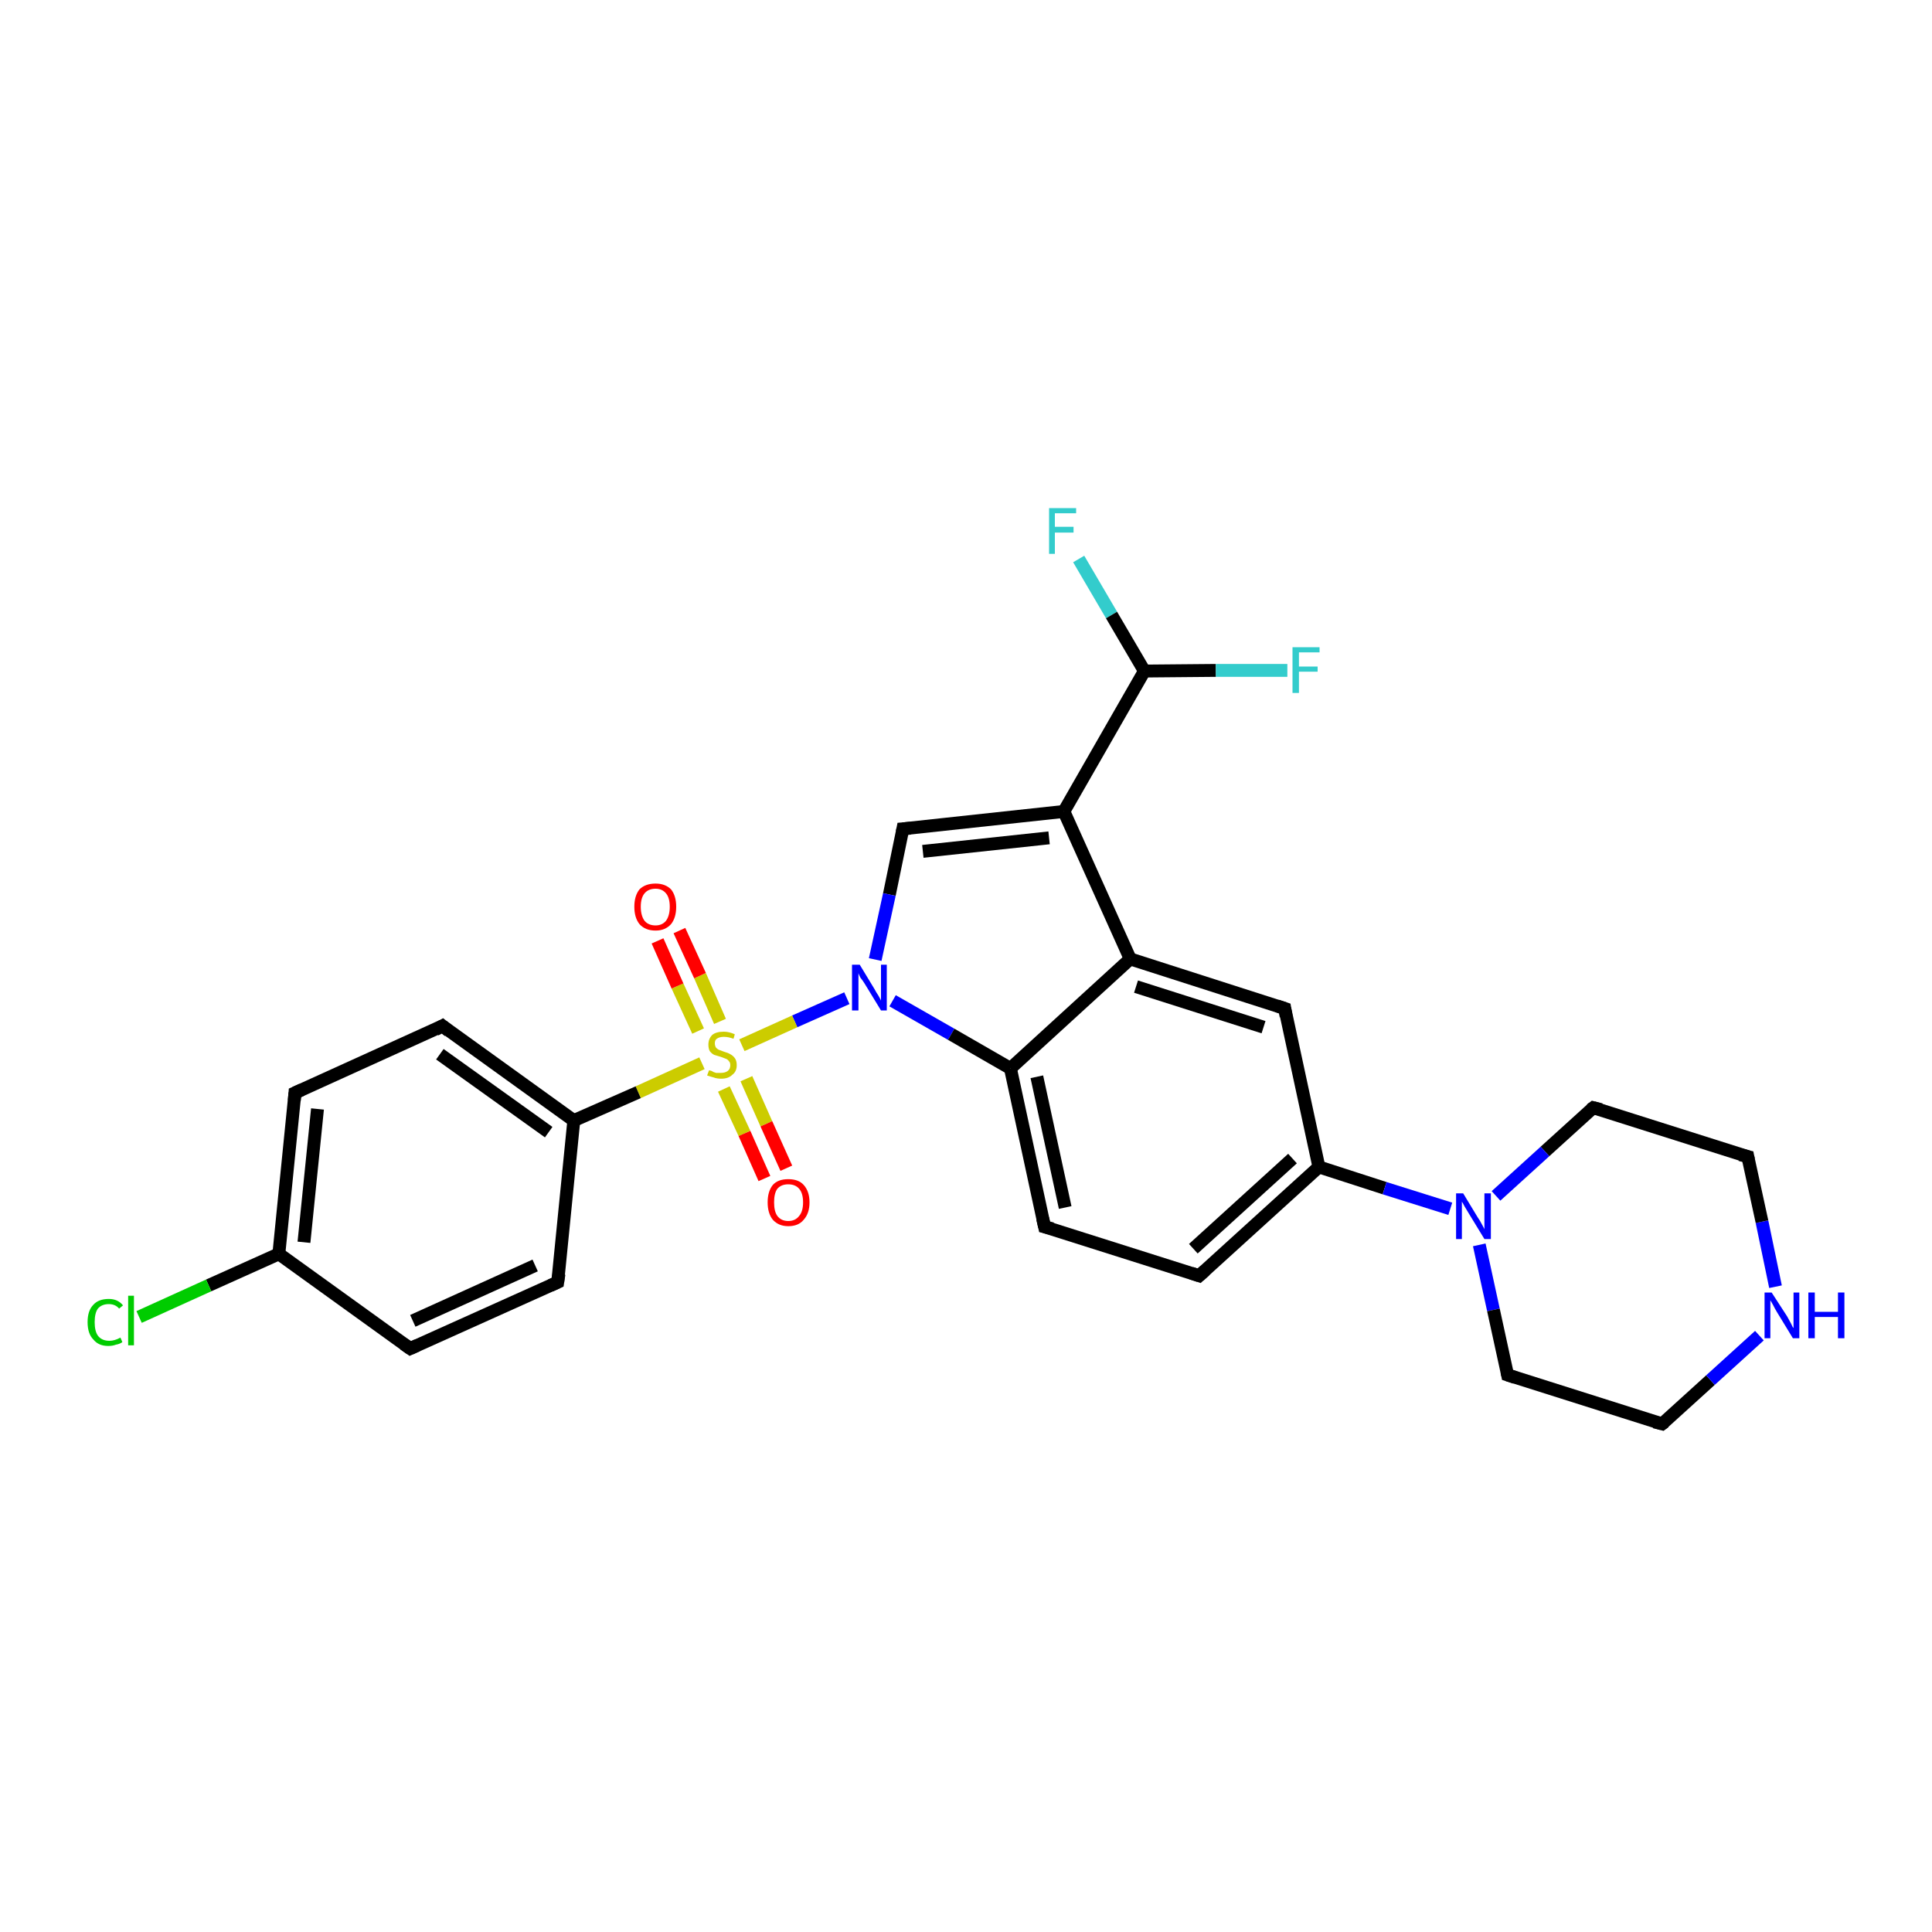<?xml version='1.0' encoding='iso-8859-1'?>
<svg version='1.1' baseProfile='full'
              xmlns='http://www.w3.org/2000/svg'
                      xmlns:rdkit='http://www.rdkit.org/xml'
                      xmlns:xlink='http://www.w3.org/1999/xlink'
                  xml:space='preserve'
width='300px' height='300px' viewBox='0 0 300 300'>
<!-- END OF HEADER -->
<rect style='opacity:1.0;fill:#FFFFFF;stroke:none' width='300.0' height='300.0' x='0.0' y='0.0'> </rect>
<path class='bond-0 atom-0 atom-1' d='M 167.5,86.8 L 172.6,95.5' style='fill:none;fill-rule:evenodd;stroke:#33CCCC;stroke-width:2.0px;stroke-linecap:butt;stroke-linejoin:miter;stroke-opacity:1' />
<path class='bond-0 atom-0 atom-1' d='M 172.6,95.5 L 177.7,104.2' style='fill:none;fill-rule:evenodd;stroke:#000000;stroke-width:2.0px;stroke-linecap:butt;stroke-linejoin:miter;stroke-opacity:1' />
<path class='bond-1 atom-1 atom-2' d='M 177.7,104.2 L 188.8,104.1' style='fill:none;fill-rule:evenodd;stroke:#000000;stroke-width:2.0px;stroke-linecap:butt;stroke-linejoin:miter;stroke-opacity:1' />
<path class='bond-1 atom-1 atom-2' d='M 188.8,104.1 L 199.9,104.1' style='fill:none;fill-rule:evenodd;stroke:#33CCCC;stroke-width:2.0px;stroke-linecap:butt;stroke-linejoin:miter;stroke-opacity:1' />
<path class='bond-2 atom-1 atom-3' d='M 177.7,104.2 L 165.2,126.0' style='fill:none;fill-rule:evenodd;stroke:#000000;stroke-width:2.0px;stroke-linecap:butt;stroke-linejoin:miter;stroke-opacity:1' />
<path class='bond-3 atom-3 atom-4' d='M 165.2,126.0 L 140.2,128.7' style='fill:none;fill-rule:evenodd;stroke:#000000;stroke-width:2.0px;stroke-linecap:butt;stroke-linejoin:miter;stroke-opacity:1' />
<path class='bond-3 atom-3 atom-4' d='M 162.9,130.1 L 143.3,132.2' style='fill:none;fill-rule:evenodd;stroke:#000000;stroke-width:2.0px;stroke-linecap:butt;stroke-linejoin:miter;stroke-opacity:1' />
<path class='bond-4 atom-4 atom-5' d='M 140.2,128.7 L 138.1,138.9' style='fill:none;fill-rule:evenodd;stroke:#000000;stroke-width:2.0px;stroke-linecap:butt;stroke-linejoin:miter;stroke-opacity:1' />
<path class='bond-4 atom-4 atom-5' d='M 138.1,138.9 L 135.9,149.0' style='fill:none;fill-rule:evenodd;stroke:#0000FF;stroke-width:2.0px;stroke-linecap:butt;stroke-linejoin:miter;stroke-opacity:1' />
<path class='bond-5 atom-5 atom-6' d='M 138.6,155.4 L 147.7,160.6' style='fill:none;fill-rule:evenodd;stroke:#0000FF;stroke-width:2.0px;stroke-linecap:butt;stroke-linejoin:miter;stroke-opacity:1' />
<path class='bond-5 atom-5 atom-6' d='M 147.7,160.6 L 156.9,165.9' style='fill:none;fill-rule:evenodd;stroke:#000000;stroke-width:2.0px;stroke-linecap:butt;stroke-linejoin:miter;stroke-opacity:1' />
<path class='bond-6 atom-6 atom-7' d='M 156.9,165.9 L 162.2,190.5' style='fill:none;fill-rule:evenodd;stroke:#000000;stroke-width:2.0px;stroke-linecap:butt;stroke-linejoin:miter;stroke-opacity:1' />
<path class='bond-6 atom-6 atom-7' d='M 161.0,167.2 L 165.4,187.5' style='fill:none;fill-rule:evenodd;stroke:#000000;stroke-width:2.0px;stroke-linecap:butt;stroke-linejoin:miter;stroke-opacity:1' />
<path class='bond-7 atom-7 atom-8' d='M 162.2,190.5 L 186.2,198.1' style='fill:none;fill-rule:evenodd;stroke:#000000;stroke-width:2.0px;stroke-linecap:butt;stroke-linejoin:miter;stroke-opacity:1' />
<path class='bond-8 atom-8 atom-9' d='M 186.2,198.1 L 204.8,181.2' style='fill:none;fill-rule:evenodd;stroke:#000000;stroke-width:2.0px;stroke-linecap:butt;stroke-linejoin:miter;stroke-opacity:1' />
<path class='bond-8 atom-8 atom-9' d='M 185.3,193.9 L 200.7,179.9' style='fill:none;fill-rule:evenodd;stroke:#000000;stroke-width:2.0px;stroke-linecap:butt;stroke-linejoin:miter;stroke-opacity:1' />
<path class='bond-9 atom-9 atom-10' d='M 204.8,181.2 L 199.5,156.6' style='fill:none;fill-rule:evenodd;stroke:#000000;stroke-width:2.0px;stroke-linecap:butt;stroke-linejoin:miter;stroke-opacity:1' />
<path class='bond-10 atom-10 atom-11' d='M 199.5,156.6 L 175.5,148.9' style='fill:none;fill-rule:evenodd;stroke:#000000;stroke-width:2.0px;stroke-linecap:butt;stroke-linejoin:miter;stroke-opacity:1' />
<path class='bond-10 atom-10 atom-11' d='M 196.2,159.5 L 176.4,153.2' style='fill:none;fill-rule:evenodd;stroke:#000000;stroke-width:2.0px;stroke-linecap:butt;stroke-linejoin:miter;stroke-opacity:1' />
<path class='bond-11 atom-9 atom-12' d='M 204.8,181.2 L 215.0,184.5' style='fill:none;fill-rule:evenodd;stroke:#000000;stroke-width:2.0px;stroke-linecap:butt;stroke-linejoin:miter;stroke-opacity:1' />
<path class='bond-11 atom-9 atom-12' d='M 215.0,184.5 L 225.2,187.7' style='fill:none;fill-rule:evenodd;stroke:#0000FF;stroke-width:2.0px;stroke-linecap:butt;stroke-linejoin:miter;stroke-opacity:1' />
<path class='bond-12 atom-12 atom-13' d='M 229.7,193.3 L 231.9,203.4' style='fill:none;fill-rule:evenodd;stroke:#0000FF;stroke-width:2.0px;stroke-linecap:butt;stroke-linejoin:miter;stroke-opacity:1' />
<path class='bond-12 atom-12 atom-13' d='M 231.9,203.4 L 234.1,213.5' style='fill:none;fill-rule:evenodd;stroke:#000000;stroke-width:2.0px;stroke-linecap:butt;stroke-linejoin:miter;stroke-opacity:1' />
<path class='bond-13 atom-13 atom-14' d='M 234.1,213.5 L 258.1,221.1' style='fill:none;fill-rule:evenodd;stroke:#000000;stroke-width:2.0px;stroke-linecap:butt;stroke-linejoin:miter;stroke-opacity:1' />
<path class='bond-14 atom-14 atom-15' d='M 258.1,221.1 L 265.6,214.3' style='fill:none;fill-rule:evenodd;stroke:#000000;stroke-width:2.0px;stroke-linecap:butt;stroke-linejoin:miter;stroke-opacity:1' />
<path class='bond-14 atom-14 atom-15' d='M 265.6,214.3 L 273.2,207.4' style='fill:none;fill-rule:evenodd;stroke:#0000FF;stroke-width:2.0px;stroke-linecap:butt;stroke-linejoin:miter;stroke-opacity:1' />
<path class='bond-15 atom-15 atom-16' d='M 275.7,199.8 L 273.6,189.7' style='fill:none;fill-rule:evenodd;stroke:#0000FF;stroke-width:2.0px;stroke-linecap:butt;stroke-linejoin:miter;stroke-opacity:1' />
<path class='bond-15 atom-15 atom-16' d='M 273.6,189.7 L 271.4,179.6' style='fill:none;fill-rule:evenodd;stroke:#000000;stroke-width:2.0px;stroke-linecap:butt;stroke-linejoin:miter;stroke-opacity:1' />
<path class='bond-16 atom-16 atom-17' d='M 271.4,179.6 L 247.4,172.0' style='fill:none;fill-rule:evenodd;stroke:#000000;stroke-width:2.0px;stroke-linecap:butt;stroke-linejoin:miter;stroke-opacity:1' />
<path class='bond-17 atom-5 atom-18' d='M 131.5,155.0 L 123.4,158.6' style='fill:none;fill-rule:evenodd;stroke:#0000FF;stroke-width:2.0px;stroke-linecap:butt;stroke-linejoin:miter;stroke-opacity:1' />
<path class='bond-17 atom-5 atom-18' d='M 123.4,158.6 L 115.2,162.3' style='fill:none;fill-rule:evenodd;stroke:#CCCC00;stroke-width:2.0px;stroke-linecap:butt;stroke-linejoin:miter;stroke-opacity:1' />
<path class='bond-18 atom-18 atom-19' d='M 112.4,169.1 L 115.6,176.0' style='fill:none;fill-rule:evenodd;stroke:#CCCC00;stroke-width:2.0px;stroke-linecap:butt;stroke-linejoin:miter;stroke-opacity:1' />
<path class='bond-18 atom-18 atom-19' d='M 115.6,176.0 L 118.7,183.0' style='fill:none;fill-rule:evenodd;stroke:#FF0000;stroke-width:2.0px;stroke-linecap:butt;stroke-linejoin:miter;stroke-opacity:1' />
<path class='bond-18 atom-18 atom-19' d='M 115.9,167.5 L 119.0,174.5' style='fill:none;fill-rule:evenodd;stroke:#CCCC00;stroke-width:2.0px;stroke-linecap:butt;stroke-linejoin:miter;stroke-opacity:1' />
<path class='bond-18 atom-18 atom-19' d='M 119.0,174.5 L 122.1,181.4' style='fill:none;fill-rule:evenodd;stroke:#FF0000;stroke-width:2.0px;stroke-linecap:butt;stroke-linejoin:miter;stroke-opacity:1' />
<path class='bond-19 atom-18 atom-20' d='M 111.8,158.6 L 108.7,151.5' style='fill:none;fill-rule:evenodd;stroke:#CCCC00;stroke-width:2.0px;stroke-linecap:butt;stroke-linejoin:miter;stroke-opacity:1' />
<path class='bond-19 atom-18 atom-20' d='M 108.7,151.5 L 105.5,144.5' style='fill:none;fill-rule:evenodd;stroke:#FF0000;stroke-width:2.0px;stroke-linecap:butt;stroke-linejoin:miter;stroke-opacity:1' />
<path class='bond-19 atom-18 atom-20' d='M 108.4,160.1 L 105.2,153.1' style='fill:none;fill-rule:evenodd;stroke:#CCCC00;stroke-width:2.0px;stroke-linecap:butt;stroke-linejoin:miter;stroke-opacity:1' />
<path class='bond-19 atom-18 atom-20' d='M 105.2,153.1 L 102.1,146.1' style='fill:none;fill-rule:evenodd;stroke:#FF0000;stroke-width:2.0px;stroke-linecap:butt;stroke-linejoin:miter;stroke-opacity:1' />
<path class='bond-20 atom-18 atom-21' d='M 109.0,165.1 L 99.1,169.6' style='fill:none;fill-rule:evenodd;stroke:#CCCC00;stroke-width:2.0px;stroke-linecap:butt;stroke-linejoin:miter;stroke-opacity:1' />
<path class='bond-20 atom-18 atom-21' d='M 99.1,169.6 L 89.1,174.0' style='fill:none;fill-rule:evenodd;stroke:#000000;stroke-width:2.0px;stroke-linecap:butt;stroke-linejoin:miter;stroke-opacity:1' />
<path class='bond-21 atom-21 atom-22' d='M 89.1,174.0 L 68.7,159.3' style='fill:none;fill-rule:evenodd;stroke:#000000;stroke-width:2.0px;stroke-linecap:butt;stroke-linejoin:miter;stroke-opacity:1' />
<path class='bond-21 atom-21 atom-22' d='M 85.2,175.8 L 68.3,163.7' style='fill:none;fill-rule:evenodd;stroke:#000000;stroke-width:2.0px;stroke-linecap:butt;stroke-linejoin:miter;stroke-opacity:1' />
<path class='bond-22 atom-22 atom-23' d='M 68.7,159.3 L 45.8,169.7' style='fill:none;fill-rule:evenodd;stroke:#000000;stroke-width:2.0px;stroke-linecap:butt;stroke-linejoin:miter;stroke-opacity:1' />
<path class='bond-23 atom-23 atom-24' d='M 45.8,169.7 L 43.3,194.7' style='fill:none;fill-rule:evenodd;stroke:#000000;stroke-width:2.0px;stroke-linecap:butt;stroke-linejoin:miter;stroke-opacity:1' />
<path class='bond-23 atom-23 atom-24' d='M 49.3,172.2 L 47.2,192.9' style='fill:none;fill-rule:evenodd;stroke:#000000;stroke-width:2.0px;stroke-linecap:butt;stroke-linejoin:miter;stroke-opacity:1' />
<path class='bond-24 atom-24 atom-25' d='M 43.3,194.7 L 32.4,199.6' style='fill:none;fill-rule:evenodd;stroke:#000000;stroke-width:2.0px;stroke-linecap:butt;stroke-linejoin:miter;stroke-opacity:1' />
<path class='bond-24 atom-24 atom-25' d='M 32.4,199.6 L 21.6,204.5' style='fill:none;fill-rule:evenodd;stroke:#00CC00;stroke-width:2.0px;stroke-linecap:butt;stroke-linejoin:miter;stroke-opacity:1' />
<path class='bond-25 atom-24 atom-26' d='M 43.3,194.7 L 63.7,209.4' style='fill:none;fill-rule:evenodd;stroke:#000000;stroke-width:2.0px;stroke-linecap:butt;stroke-linejoin:miter;stroke-opacity:1' />
<path class='bond-26 atom-26 atom-27' d='M 63.7,209.4 L 86.6,199.1' style='fill:none;fill-rule:evenodd;stroke:#000000;stroke-width:2.0px;stroke-linecap:butt;stroke-linejoin:miter;stroke-opacity:1' />
<path class='bond-26 atom-26 atom-27' d='M 64.1,205.1 L 83.1,196.5' style='fill:none;fill-rule:evenodd;stroke:#000000;stroke-width:2.0px;stroke-linecap:butt;stroke-linejoin:miter;stroke-opacity:1' />
<path class='bond-27 atom-11 atom-3' d='M 175.5,148.9 L 165.2,126.0' style='fill:none;fill-rule:evenodd;stroke:#000000;stroke-width:2.0px;stroke-linecap:butt;stroke-linejoin:miter;stroke-opacity:1' />
<path class='bond-28 atom-17 atom-12' d='M 247.4,172.0 L 239.9,178.8' style='fill:none;fill-rule:evenodd;stroke:#000000;stroke-width:2.0px;stroke-linecap:butt;stroke-linejoin:miter;stroke-opacity:1' />
<path class='bond-28 atom-17 atom-12' d='M 239.9,178.8 L 232.3,185.7' style='fill:none;fill-rule:evenodd;stroke:#0000FF;stroke-width:2.0px;stroke-linecap:butt;stroke-linejoin:miter;stroke-opacity:1' />
<path class='bond-29 atom-27 atom-21' d='M 86.6,199.1 L 89.1,174.0' style='fill:none;fill-rule:evenodd;stroke:#000000;stroke-width:2.0px;stroke-linecap:butt;stroke-linejoin:miter;stroke-opacity:1' />
<path class='bond-30 atom-11 atom-6' d='M 175.5,148.9 L 156.9,165.9' style='fill:none;fill-rule:evenodd;stroke:#000000;stroke-width:2.0px;stroke-linecap:butt;stroke-linejoin:miter;stroke-opacity:1' />
<path d='M 141.4,128.6 L 140.2,128.7 L 140.1,129.2' style='fill:none;stroke:#000000;stroke-width:2.0px;stroke-linecap:butt;stroke-linejoin:miter;stroke-opacity:1;' />
<path d='M 161.9,189.2 L 162.2,190.5 L 163.4,190.8' style='fill:none;stroke:#000000;stroke-width:2.0px;stroke-linecap:butt;stroke-linejoin:miter;stroke-opacity:1;' />
<path d='M 185.0,197.7 L 186.2,198.1 L 187.1,197.3' style='fill:none;stroke:#000000;stroke-width:2.0px;stroke-linecap:butt;stroke-linejoin:miter;stroke-opacity:1;' />
<path d='M 199.7,157.8 L 199.5,156.6 L 198.3,156.2' style='fill:none;stroke:#000000;stroke-width:2.0px;stroke-linecap:butt;stroke-linejoin:miter;stroke-opacity:1;' />
<path d='M 234.0,213.0 L 234.1,213.5 L 235.3,213.9' style='fill:none;stroke:#000000;stroke-width:2.0px;stroke-linecap:butt;stroke-linejoin:miter;stroke-opacity:1;' />
<path d='M 256.9,220.8 L 258.1,221.1 L 258.5,220.8' style='fill:none;stroke:#000000;stroke-width:2.0px;stroke-linecap:butt;stroke-linejoin:miter;stroke-opacity:1;' />
<path d='M 271.5,180.1 L 271.4,179.6 L 270.2,179.3' style='fill:none;stroke:#000000;stroke-width:2.0px;stroke-linecap:butt;stroke-linejoin:miter;stroke-opacity:1;' />
<path d='M 248.6,172.3 L 247.4,172.0 L 247.0,172.3' style='fill:none;stroke:#000000;stroke-width:2.0px;stroke-linecap:butt;stroke-linejoin:miter;stroke-opacity:1;' />
<path d='M 69.7,160.1 L 68.7,159.3 L 67.6,159.9' style='fill:none;stroke:#000000;stroke-width:2.0px;stroke-linecap:butt;stroke-linejoin:miter;stroke-opacity:1;' />
<path d='M 46.9,169.2 L 45.8,169.7 L 45.7,170.9' style='fill:none;stroke:#000000;stroke-width:2.0px;stroke-linecap:butt;stroke-linejoin:miter;stroke-opacity:1;' />
<path d='M 62.7,208.7 L 63.7,209.4 L 64.8,208.9' style='fill:none;stroke:#000000;stroke-width:2.0px;stroke-linecap:butt;stroke-linejoin:miter;stroke-opacity:1;' />
<path d='M 85.5,199.6 L 86.6,199.1 L 86.8,197.8' style='fill:none;stroke:#000000;stroke-width:2.0px;stroke-linecap:butt;stroke-linejoin:miter;stroke-opacity:1;' />
<path class='atom-0' d='M 162.9 78.9
L 167.1 78.9
L 167.1 79.7
L 163.8 79.7
L 163.8 81.8
L 166.7 81.8
L 166.7 82.7
L 163.8 82.7
L 163.8 86.0
L 162.9 86.0
L 162.9 78.9
' fill='#33CCCC'/>
<path class='atom-2' d='M 200.7 100.5
L 204.9 100.5
L 204.9 101.3
L 201.7 101.3
L 201.7 103.5
L 204.6 103.5
L 204.6 104.3
L 201.7 104.3
L 201.7 107.6
L 200.7 107.6
L 200.7 100.5
' fill='#33CCCC'/>
<path class='atom-5' d='M 133.5 149.8
L 135.8 153.6
Q 136.0 154.0, 136.4 154.6
Q 136.8 155.3, 136.8 155.4
L 136.8 149.8
L 137.7 149.8
L 137.7 156.9
L 136.8 156.9
L 134.3 152.8
Q 134.0 152.3, 133.6 151.8
Q 133.3 151.2, 133.3 151.1
L 133.3 156.9
L 132.3 156.9
L 132.3 149.8
L 133.5 149.8
' fill='#0000FF'/>
<path class='atom-12' d='M 227.2 185.3
L 229.5 189.1
Q 229.8 189.5, 230.1 190.1
Q 230.5 190.8, 230.5 190.9
L 230.5 185.3
L 231.5 185.3
L 231.5 192.4
L 230.5 192.4
L 228.0 188.3
Q 227.7 187.8, 227.4 187.3
Q 227.1 186.7, 227.0 186.6
L 227.0 192.4
L 226.1 192.4
L 226.1 185.3
L 227.2 185.3
' fill='#0000FF'/>
<path class='atom-15' d='M 275.1 200.7
L 277.5 204.4
Q 277.7 204.8, 278.1 205.5
Q 278.4 206.2, 278.5 206.2
L 278.5 200.7
L 279.4 200.7
L 279.4 207.8
L 278.4 207.8
L 275.9 203.7
Q 275.6 203.2, 275.3 202.6
Q 275.0 202.1, 274.9 201.9
L 274.9 207.8
L 274.0 207.8
L 274.0 200.7
L 275.1 200.7
' fill='#0000FF'/>
<path class='atom-15' d='M 280.8 200.7
L 281.8 200.7
L 281.8 203.7
L 285.4 203.7
L 285.4 200.7
L 286.4 200.7
L 286.4 207.8
L 285.4 207.8
L 285.4 204.5
L 281.8 204.5
L 281.8 207.8
L 280.8 207.8
L 280.8 200.7
' fill='#0000FF'/>
<path class='atom-18' d='M 110.1 166.2
Q 110.2 166.2, 110.5 166.3
Q 110.8 166.5, 111.2 166.6
Q 111.6 166.6, 111.9 166.6
Q 112.6 166.6, 113.0 166.3
Q 113.4 166.0, 113.4 165.4
Q 113.4 165.0, 113.2 164.8
Q 113.0 164.5, 112.7 164.4
Q 112.4 164.3, 111.9 164.1
Q 111.2 163.9, 110.9 163.8
Q 110.5 163.6, 110.2 163.2
Q 110.0 162.8, 110.0 162.2
Q 110.0 161.3, 110.6 160.7
Q 111.2 160.2, 112.4 160.2
Q 113.2 160.2, 114.1 160.6
L 113.9 161.3
Q 113.1 161.0, 112.4 161.0
Q 111.7 161.0, 111.3 161.3
Q 111.0 161.5, 111.0 162.0
Q 111.0 162.4, 111.2 162.7
Q 111.4 162.9, 111.6 163.0
Q 111.9 163.1, 112.4 163.3
Q 113.1 163.5, 113.4 163.7
Q 113.8 163.9, 114.1 164.3
Q 114.4 164.7, 114.4 165.4
Q 114.4 166.4, 113.7 166.9
Q 113.1 167.5, 112.0 167.5
Q 111.3 167.5, 110.8 167.3
Q 110.4 167.2, 109.8 167.0
L 110.1 166.2
' fill='#CCCC00'/>
<path class='atom-19' d='M 119.2 186.7
Q 119.2 185.0, 120.0 184.0
Q 120.8 183.1, 122.4 183.1
Q 124.0 183.1, 124.8 184.0
Q 125.7 185.0, 125.7 186.7
Q 125.7 188.4, 124.8 189.4
Q 124.0 190.4, 122.4 190.4
Q 120.9 190.4, 120.0 189.4
Q 119.2 188.4, 119.2 186.7
M 122.4 189.6
Q 123.5 189.6, 124.1 188.8
Q 124.7 188.1, 124.7 186.7
Q 124.7 185.3, 124.1 184.6
Q 123.5 183.9, 122.4 183.9
Q 121.3 183.9, 120.7 184.6
Q 120.2 185.3, 120.2 186.7
Q 120.2 188.1, 120.7 188.8
Q 121.3 189.6, 122.4 189.6
' fill='#FF0000'/>
<path class='atom-20' d='M 98.5 140.8
Q 98.5 139.1, 99.3 138.1
Q 100.2 137.2, 101.8 137.2
Q 103.3 137.2, 104.2 138.1
Q 105.0 139.1, 105.0 140.8
Q 105.0 142.5, 104.2 143.5
Q 103.3 144.5, 101.8 144.5
Q 100.2 144.5, 99.3 143.5
Q 98.5 142.5, 98.5 140.8
M 101.8 143.7
Q 102.8 143.7, 103.4 143.0
Q 104.0 142.2, 104.0 140.8
Q 104.0 139.4, 103.4 138.7
Q 102.8 138.0, 101.8 138.0
Q 100.7 138.0, 100.1 138.7
Q 99.5 139.4, 99.5 140.8
Q 99.5 142.2, 100.1 143.0
Q 100.7 143.7, 101.8 143.7
' fill='#FF0000'/>
<path class='atom-25' d='M 13.6 205.3
Q 13.6 203.5, 14.5 202.6
Q 15.3 201.7, 16.9 201.7
Q 18.3 201.7, 19.1 202.7
L 18.5 203.2
Q 17.9 202.5, 16.9 202.5
Q 15.8 202.5, 15.2 203.2
Q 14.7 203.9, 14.7 205.3
Q 14.7 206.7, 15.2 207.4
Q 15.8 208.2, 17.0 208.2
Q 17.8 208.2, 18.7 207.7
L 19.0 208.4
Q 18.6 208.7, 18.0 208.8
Q 17.5 209.0, 16.8 209.0
Q 15.3 209.0, 14.5 208.0
Q 13.6 207.1, 13.6 205.3
' fill='#00CC00'/>
<path class='atom-25' d='M 19.9 201.2
L 20.8 201.2
L 20.8 208.9
L 19.9 208.9
L 19.9 201.2
' fill='#00CC00'/>
</svg>
